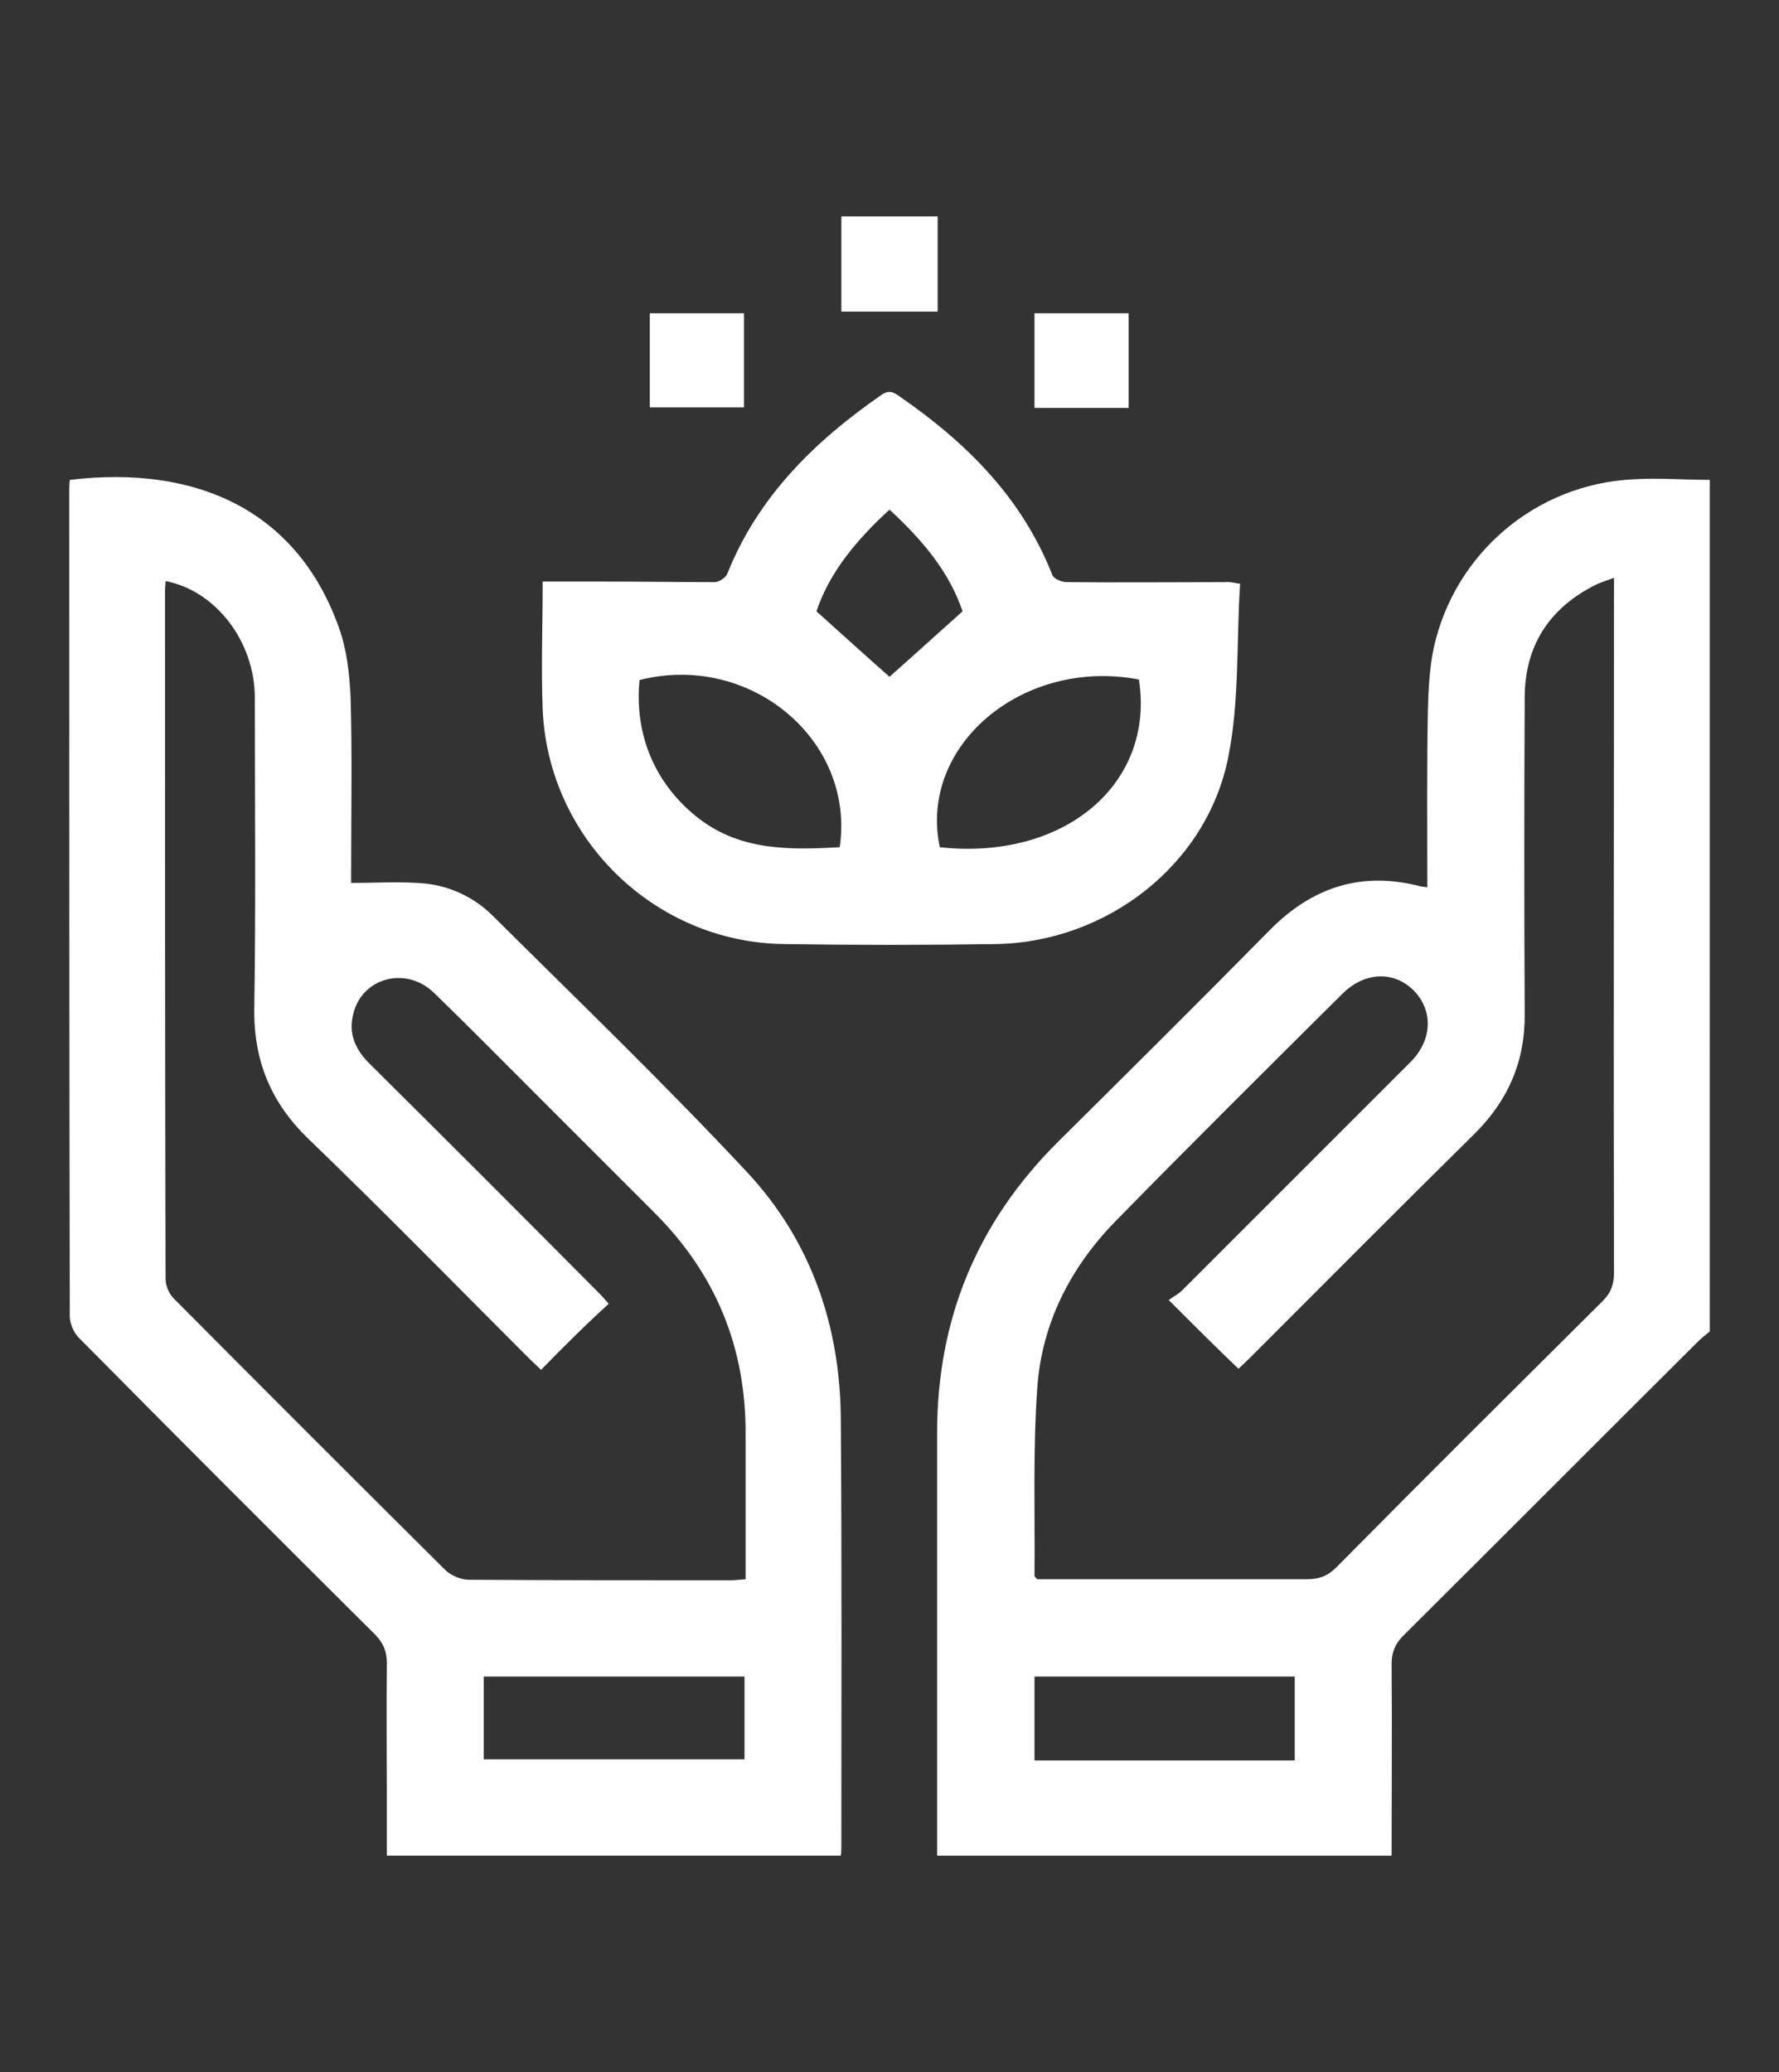 <svg xmlns="http://www.w3.org/2000/svg" xmlns:xlink="http://www.w3.org/1999/xlink" id="Camada_2_00000095309595807464978100000009561989733156194477_" x="0px" y="0px" viewBox="0 0 328.8 383" style="enable-background:new 0 0 328.8 383;" xml:space="preserve"><rect x="0" y="0" width="328.8" height="383" fill="#333333" stroke="none"/><style type="text/css">	.st0{fill:#FFFFFF;}</style><g id="pUb8LB.tif">	<g>		<path class="st0" d="M316,246.1c-0.7,0.6-1.5,1.2-2.2,1.9c-18.2,18.1-36.3,36.3-54.5,54.4c-1.5,1.5-2.1,3.1-2.1,5.2   c0.1,11.7,0,23.5,0,35.4c-28,0-55.9,0-84,0c0-1.1,0-2.1,0-3.2c0-25,0-49.9,0-74.9c0-21.1,7.4-39,22.4-53.9   c13.1-13,26.2-26,39.1-39.1c7.8-7.9,16.9-10.9,27.7-8.1c0.4,0.1,0.8,0.1,1.4,0.2c0-10.9-0.1-21.8,0.1-32.6   c0.1-3.9,0.3-7.9,1.1-11.7c3.9-17.5,18.9-30.2,36.8-31.1c4.7-0.3,9.4,0.1,14.2,0.1C316,141.1,316,193.6,316,246.1z M216,240.3   c0.8-0.6,1.8-1.1,2.5-1.8c14.1-14.1,28.2-28.2,42.3-42.3c3.9-4,4.1-9.3,0.6-13c-3.7-3.8-9.1-3.6-13.2,0.4   c-14,13.9-28,27.8-41.8,41.9c-8.5,8.6-13.9,19.1-14.7,31.2c-0.8,11.5-0.4,23-0.5,34.6c0,0.1,0.2,0.3,0.5,0.6c1,0,2,0,3.1,0   c15.6,0,31.2,0,46.8,0c2.2,0,3.8-0.6,5.4-2.2c16.3-16.5,32.7-32.8,49.2-49.2c1.5-1.5,2.1-3,2.1-5.2c-0.1-41.6,0-83.3,0-124.9   c0-1.1,0-2.1,0-3.6c-1.3,0.5-2.3,0.8-3.2,1.2c-8.7,4.3-13.3,11.3-13.3,21c-0.1,19.4-0.1,38.9,0,58.3c0.1,8.8-3,16-9.2,22.2   c-14,13.8-27.8,27.7-41.7,41.6c-0.7,0.7-1.4,1.3-2,1.9C224.7,249,220.6,244.9,216,240.3z M239.3,325.4c0-5.3,0-10.4,0-15.5   c-16.2,0-32.1,0-48.1,0c0,5.3,0,10.3,0,15.5C207.3,325.4,223.2,325.4,239.3,325.4z"></path>		<path class="st0" d="M173.3,40c0,5.8,0,11.6,0,17.6c-5.9,0-11.6,0-17.8,0c0-5.8,0-11.7,0-17.6C161.4,40,167.3,40,173.3,40z"></path>		<path class="st0" d="M12.9,88.7c23.5-2.8,42,5.7,49.7,27.2c1.5,4.1,2,8.7,2.2,13c0.3,10.6,0.1,21.3,0.1,32c0,1,0,1.9,0,2.3   c4.7,0,9.2-0.3,13.6,0.1c4.8,0.5,9.2,2.6,12.6,6c15.8,15.7,31.9,31.2,47.1,47.5c11.7,12.6,17.1,28.3,17.2,45.5   c0.2,26.3,0.1,52.7,0.1,79c0,0.5,0,1-0.1,1.7c-27.9,0-55.8,0-83.9,0c0-3.3,0-6.5,0-9.8c0-8.6-0.1-17.2,0-25.8   c0-2.1-0.6-3.6-2.1-5.2c-18.3-18.2-36.6-36.5-54.8-54.9c-1-1-1.7-2.7-1.7-4c-0.1-50.7-0.1-101.4-0.1-152.2   C12.8,90.4,12.8,89.5,12.9,88.7z M100,253.2c-0.6-0.6-1.4-1.3-2.2-2.1c-13.5-13.5-26.9-27.2-40.7-40.5   c-7.1-6.8-10.3-14.7-10.1-24.5c0.3-19,0.1-38.1,0.1-57.1c0-10.4-7.2-19.8-16.5-21.6c0,0.6-0.1,1.2-0.1,1.7   c0,42.4,0,84.8,0.1,127.3c0,1.3,0.7,2.9,1.7,3.8c16.6,16.7,33.3,33.4,50,50c1,1,2.9,1.8,4.3,1.8c16.1,0.1,32.2,0.1,48.3,0.1   c0.9,0,1.7-0.1,2.9-0.2c0-1.1,0-2.1,0-3c0-7.9,0-15.8,0-23.7c0.1-16.1-5.5-29.8-17-41.2c-6.9-6.9-13.8-13.8-20.7-20.7   c-6.6-6.6-13.2-13.3-19.9-19.8c-5.3-5.1-13.6-2.7-15,4.3c-0.8,3.6,0.7,6.5,3.3,9c14.1,14,28.1,28,42.1,42.1   c0.7,0.7,1.4,1.5,1.9,2.1C108.2,244.9,104.1,249,100,253.2z M89.4,325.2c16.2,0,32.2,0,48.2,0c0-5.2,0-10.2,0-15.3   c-16.2,0-32.2,0-48.2,0C89.4,315.2,89.4,320.1,89.4,325.2z"></path>		<path class="st0" d="M229.2,107.9c-0.7,10.8-0.1,21.7-2.2,32.1c-4,20-22.6,34.2-43,34.5c-13,0.2-26,0.2-39.1,0   c-23.9-0.3-43.6-19.5-44.6-43.4c-0.3-7.8,0-15.5,0-23.6c4.1,0,7.9,0,11.7,0c6.7,0,13.4,0.1,20.1,0.1c0.8,0,2-0.8,2.3-1.5   c5.7-14.3,16.1-24.5,28.5-33.1c1.4-1,2.3-0.5,3.4,0.3c12.3,8.5,22.6,18.7,28.2,33c0.3,0.7,1.7,1.3,2.7,1.3c9.8,0.1,19.5,0,29.3,0   C227.1,107.5,227.8,107.7,229.2,107.9z M155.2,156.6c2.9-19.8-16.6-36.1-37-30.9c-1,10.3,3,19.5,11.1,25.7   C137.1,157.3,146.1,157.1,155.2,156.6z M210.5,125.6c-21.4-4.1-40.8,12.2-36.8,31C196.7,159.1,213.5,144.9,210.5,125.6z    M164.4,94.2c-6.1,5.6-11.1,11.6-13.5,18.8c4.8,4.3,9.3,8.4,13.5,12.1c4.4-3.9,8.8-7.9,13.5-12.1   C175.5,105.8,170.5,99.8,164.4,94.2z"></path>		<path class="st0" d="M120.1,75.3c0-5.9,0-11.6,0-17.4c5.8,0,11.5,0,17.4,0c0,5.7,0,11.4,0,17.4C131.8,75.3,126.1,75.3,120.1,75.3z   "></path>		<path class="st0" d="M208.6,75.4c-5.8,0-11.5,0-17.4,0c0-5.9,0-11.6,0-17.5c5.8,0,11.5,0,17.4,0C208.6,63.7,208.6,69.4,208.6,75.4   z"></path>	</g></g></svg>